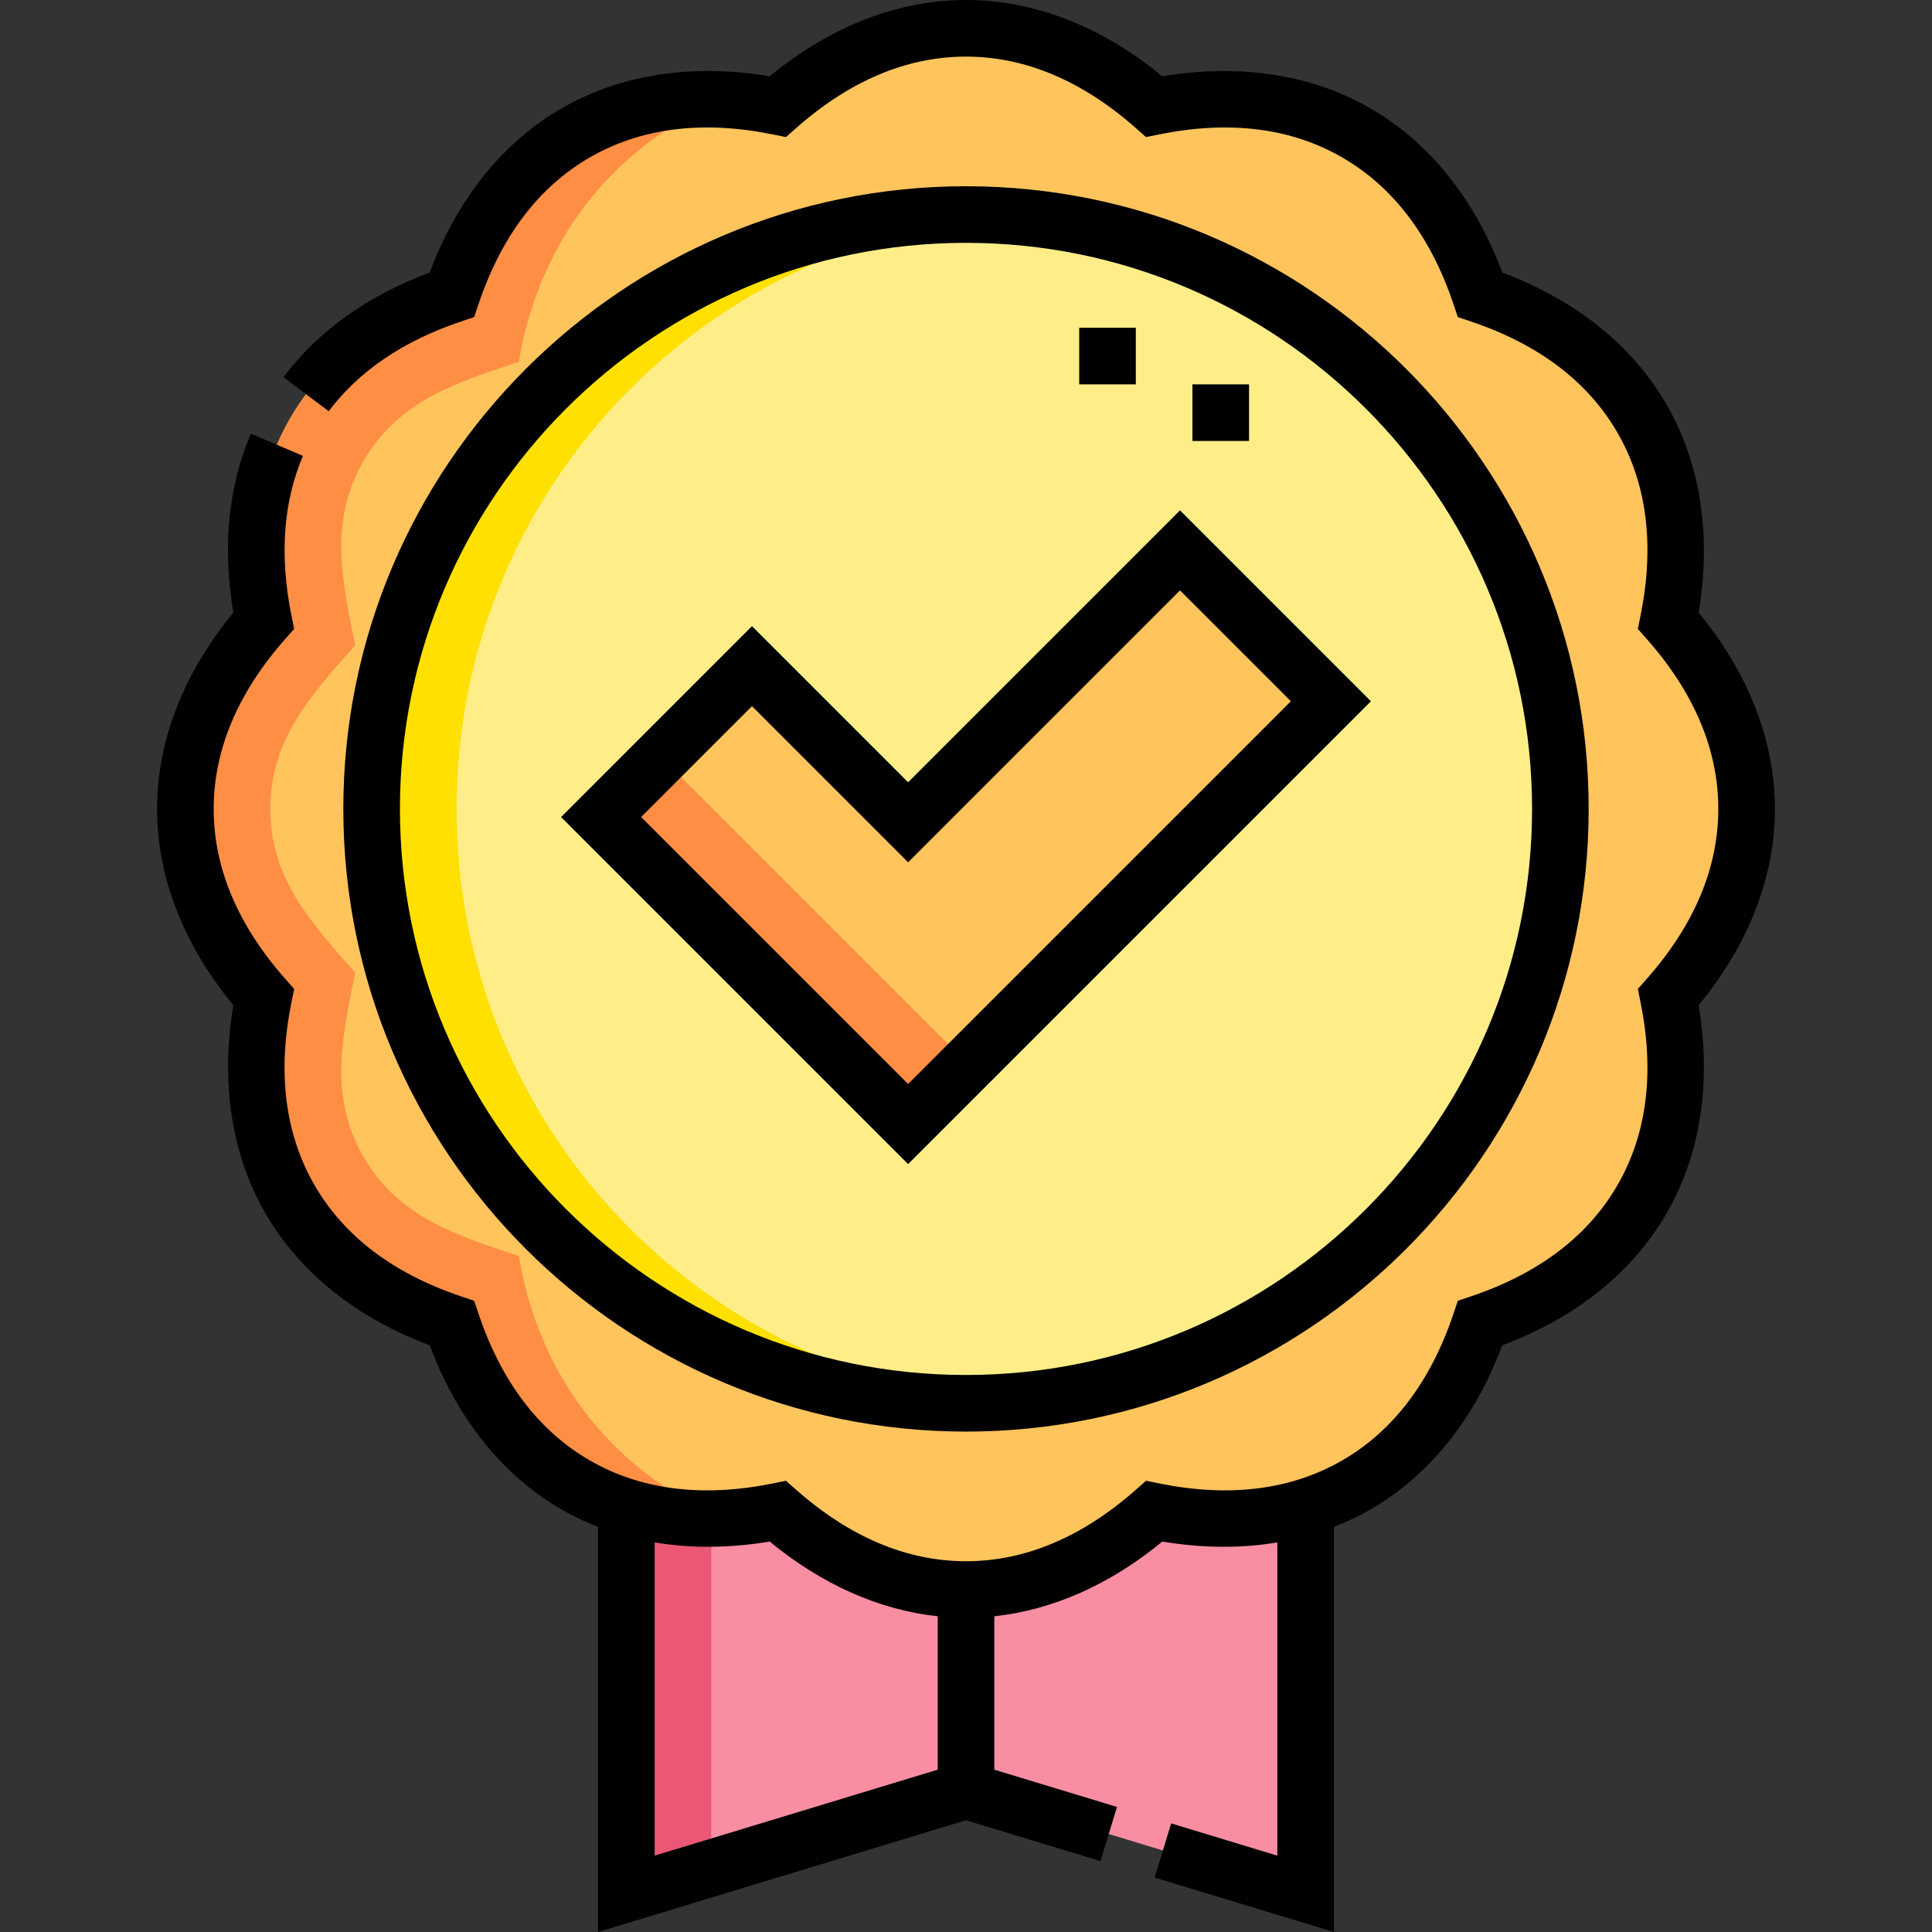 <?xml version="1.0"?>
<svg xmlns="http://www.w3.org/2000/svg" id="Capa_1" enable-background="new 0 0 511.954 511.954" viewBox="0 0 511.954 511.954">
  <rect x="0" y="0" width="511.954" height="511.954" fill="#333333" stroke="none"/>
  <g>
    <g clip-rule="evenodd" fill-rule="evenodd">
      <path d="m206.103 400.469c15.069 13.278 31.991 20.734 49.875 20.734s34.805-7.455 49.875-20.734c18.312 3.687 37.177 2.474 53.551-6.979 15.486-8.941 26.412-23.855 32.824-42.885 19.033-6.41 33.947-17.34 42.889-32.828 8.941-15.487 10.946-33.867 6.983-53.554 13.276-15.069 20.73-31.989 20.73-49.871 0-17.883-7.454-34.803-20.73-49.871 3.963-19.688 1.959-38.068-6.983-53.554-8.942-15.488-23.856-26.417-42.889-32.828-6.412-19.03-17.338-33.944-32.824-42.885s-33.865-10.943-53.551-6.979c-15.071-13.279-31.992-20.735-49.876-20.735s-34.805 7.455-49.875 20.733c-19.686-3.963-38.065-1.961-53.551 6.979-15.486 8.941-26.412 23.855-32.824 42.885-19.034 6.411-33.947 17.34-42.889 32.828-8.941 15.486-10.946 33.867-6.983 53.554-13.276 15.069-20.73 31.989-20.73 49.871s7.454 34.802 20.73 49.871c-3.963 19.688-1.958 38.068 6.983 53.554 8.942 15.488 23.855 26.417 42.889 32.828 6.412 19.03 17.338 33.944 32.824 42.885 4.267 2.463 8.753 4.4 13.426 5.83 12.287 3.763 25.863 4.023 40.126 1.151z" fill="#ffc45c"/>
      <path d="m240.637 297.86 112.034-112.034-39.982-39.983-72.053 72.051-41.37-41.369-39.983 39.982z" fill="#ffc45c"/>
      <path d="m240.637 297.86-81.354-81.353 39.983-39.982 41.37 41.37 72.052-72.051 39.982 39.982zm-142.159-83.508c0 86.984 70.515 157.5 157.5 157.5s157.5-70.515 157.5-157.5-70.515-157.5-157.5-157.5-157.5 70.515-157.5 157.5z" fill="#fe8"/>
      <path d="m96.324 122.176c-9.333 16.165-5.608 31.914-2.209 48.805-11.396 12.934-22.49 24.694-22.49 43.371s11.094 30.437 22.49 43.371c-3.4 16.891-7.124 32.64 2.209 48.805 9.341 16.18 24.822 20.813 41.162 26.317 4.088 24.803 18.457 53.698 53.75 69.48-14.059.623-27.172-2.188-38.685-8.834-15.486-8.941-26.412-23.855-32.824-42.885-19.034-6.411-33.947-17.34-42.889-32.828-8.941-15.487-10.946-33.867-6.983-53.554-13.276-15.069-20.73-31.989-20.73-49.871 0-17.883 7.454-34.803 20.73-49.871-3.963-19.688-1.958-38.068 6.983-53.554 8.942-15.488 23.855-26.417 42.889-32.828 6.412-19.03 17.338-33.944 32.824-42.885 11.513-6.647 24.625-9.458 38.685-8.834-35.293 15.782-49.662 44.677-53.75 69.48-16.34 5.501-31.821 10.135-41.162 26.315z" fill="#ff8e45"/>
      <path d="m206.103 400.469c-14.262 2.872-27.838 2.612-40.125-1.15v102.519l90-27.337v-53.297c-17.885-.001-34.806-7.457-49.875-20.735z" fill="#f98ea3"/>
      <path d="m255.977 421.203v53.297l90 27.337v-102.517c-12.287 3.761-25.863 4.021-40.126 1.149-15.069 13.278-31.99 20.734-49.874 20.734z" fill="#f98ea3"/>
      <path d="m98.478 214.352c0 86.984 70.515 157.5 157.5 157.5 3.783 0 7.533-.142 11.25-.404-81.733-5.77-146.25-73.894-146.25-157.095s64.517-151.326 146.25-157.096c-3.717-.262-7.467-.404-11.25-.404-86.985-.001-157.5 70.514-157.5 157.499z" fill="#ffe000"/>
      <path d="m196.665 191.703h22.5v115.051h-22.5z" fill="#ff8e45" transform="matrix(.707 -.707 .707 .707 -115.334 220.014)"/>
      <path d="m188.477 402.404c-7.854.096-15.392-.909-22.5-3.085v102.519l22.5-6.834z" fill="#eb5774"/>
    </g>
    <g>
      <path d="m470.329 214.352c0-18.028-6.975-35.944-20.21-52.02 3.424-20.539.506-39.543-8.508-55.156-9.017-15.618-24.016-27.647-43.513-34.949-7.304-19.498-19.333-34.495-34.945-43.508-15.61-9.012-34.611-11.93-55.151-8.505-16.077-13.238-33.995-20.214-52.025-20.214s-35.948 6.976-52.024 20.213c-20.539-3.425-39.542-.508-55.152 8.505-15.612 9.013-27.64 24.007-34.944 43.505-16.516 6.162-29.538 15.48-38.742 27.732l11.993 9.01c7.985-10.63 19.766-18.624 35.013-23.759l3.525-1.188 1.188-3.525c6.043-17.937 15.958-30.985 29.466-38.785 13.508-7.798 29.766-9.857 48.321-6.122l3.647.734 2.792-2.46c14.204-12.514 29.316-18.86 44.917-18.86s30.713 6.346 44.917 18.861l2.792 2.46 3.647-.734c18.557-3.737 34.814-1.676 48.32 6.122 13.509 7.799 23.423 20.848 29.466 38.785l1.188 3.525 3.525 1.188c17.936 6.041 30.985 15.956 38.788 29.47 7.799 13.51 9.86 29.769 6.125 48.325l-.734 3.647 2.459 2.791c12.513 14.203 18.858 29.314 18.858 44.913 0 15.6-6.345 30.71-18.858 44.913l-2.459 2.791.734 3.647c3.735 18.556 1.674 34.815-6.125 48.325-7.803 13.514-20.853 23.429-38.788 29.47l-3.525 1.188-1.188 3.525c-6.043 17.937-15.958 30.986-29.466 38.785-13.506 7.798-29.764 9.857-48.32 6.122l-3.647-.734-2.792 2.46c-14.204 12.515-29.316 18.861-44.917 18.861s-30.713-6.346-44.916-18.861l-2.792-2.46-3.647.734c-18.555 3.737-34.813 1.677-48.321-6.122-13.509-7.799-23.423-20.849-29.466-38.785l-1.188-3.525-3.525-1.188c-17.936-6.041-30.985-15.956-38.788-29.47-7.8-13.509-9.861-29.768-6.125-48.325l.734-3.647-2.459-2.791c-12.513-14.203-18.858-29.313-18.858-44.913 0-15.599 6.345-30.71 18.858-44.913l2.459-2.792-.735-3.648c-3.175-15.775-2.144-29.973 3.067-42.199l-13.799-5.881c-6.006 14.093-7.564 30.026-4.643 47.414-13.235 16.076-20.208 33.99-20.208 52.018s6.975 35.945 20.21 52.02c-3.424 20.54-.506 39.543 8.508 55.156 9.017 15.617 24.015 27.647 43.513 34.949 7.304 19.498 19.333 34.495 34.945 43.509 3.095 1.787 6.329 3.324 9.676 4.63v107.339l97.5-29.616 35.643 10.827 4.359-14.353-32.502-9.873v-40.652c15.47-1.657 30.68-8.399 44.524-19.798 10.661 1.779 20.902 1.832 30.476.227v83.005l-28.143-8.548-4.359 14.353 47.502 14.429v-107.341c3.347-1.306 6.58-2.843 9.675-4.629 15.612-9.014 27.641-24.011 34.945-43.509 19.498-7.302 34.496-19.332 43.513-34.949 9.014-15.613 11.932-34.617 8.508-55.156 13.236-16.076 20.211-33.992 20.211-52.02zm-296.851 194.365c9.574 1.605 19.815 1.552 30.476-.227 13.844 11.399 29.054 18.141 44.524 19.798v40.652l-75 22.781z"/>
      <path d="m363.277 185.826-50.589-50.589-72.052 72.051-41.37-41.37-50.589 50.589 91.96 91.959zm-164.011 1.305 41.37 41.37 72.052-72.051 29.376 29.376-101.427 101.427-70.747-70.747z"/>
      <path d="m285.977 86.851h15v15h-15z"/>
      <path d="m315.977 101.852h15v15h-15z"/>
      <path d="m255.977 379.352c90.981 0 165-74.019 165-165s-74.019-165-165-165-165 74.019-165 165c.001 90.981 74.019 165 165 165zm0-315c82.71 0 150 67.29 150 150s-67.29 150-150 150-150-67.29-150-150c.001-82.71 67.29-150 150-150z"/>
    </g>
  </g>
  <g/>
  <g/>
  <g/>
  <g/>
  <g/>
  <g/>
  <g/>
  <g/>
  <g/>
  <g/>
  <g/>
  <g/>
  <g/>
  <g/>
  <g/>
</svg>
